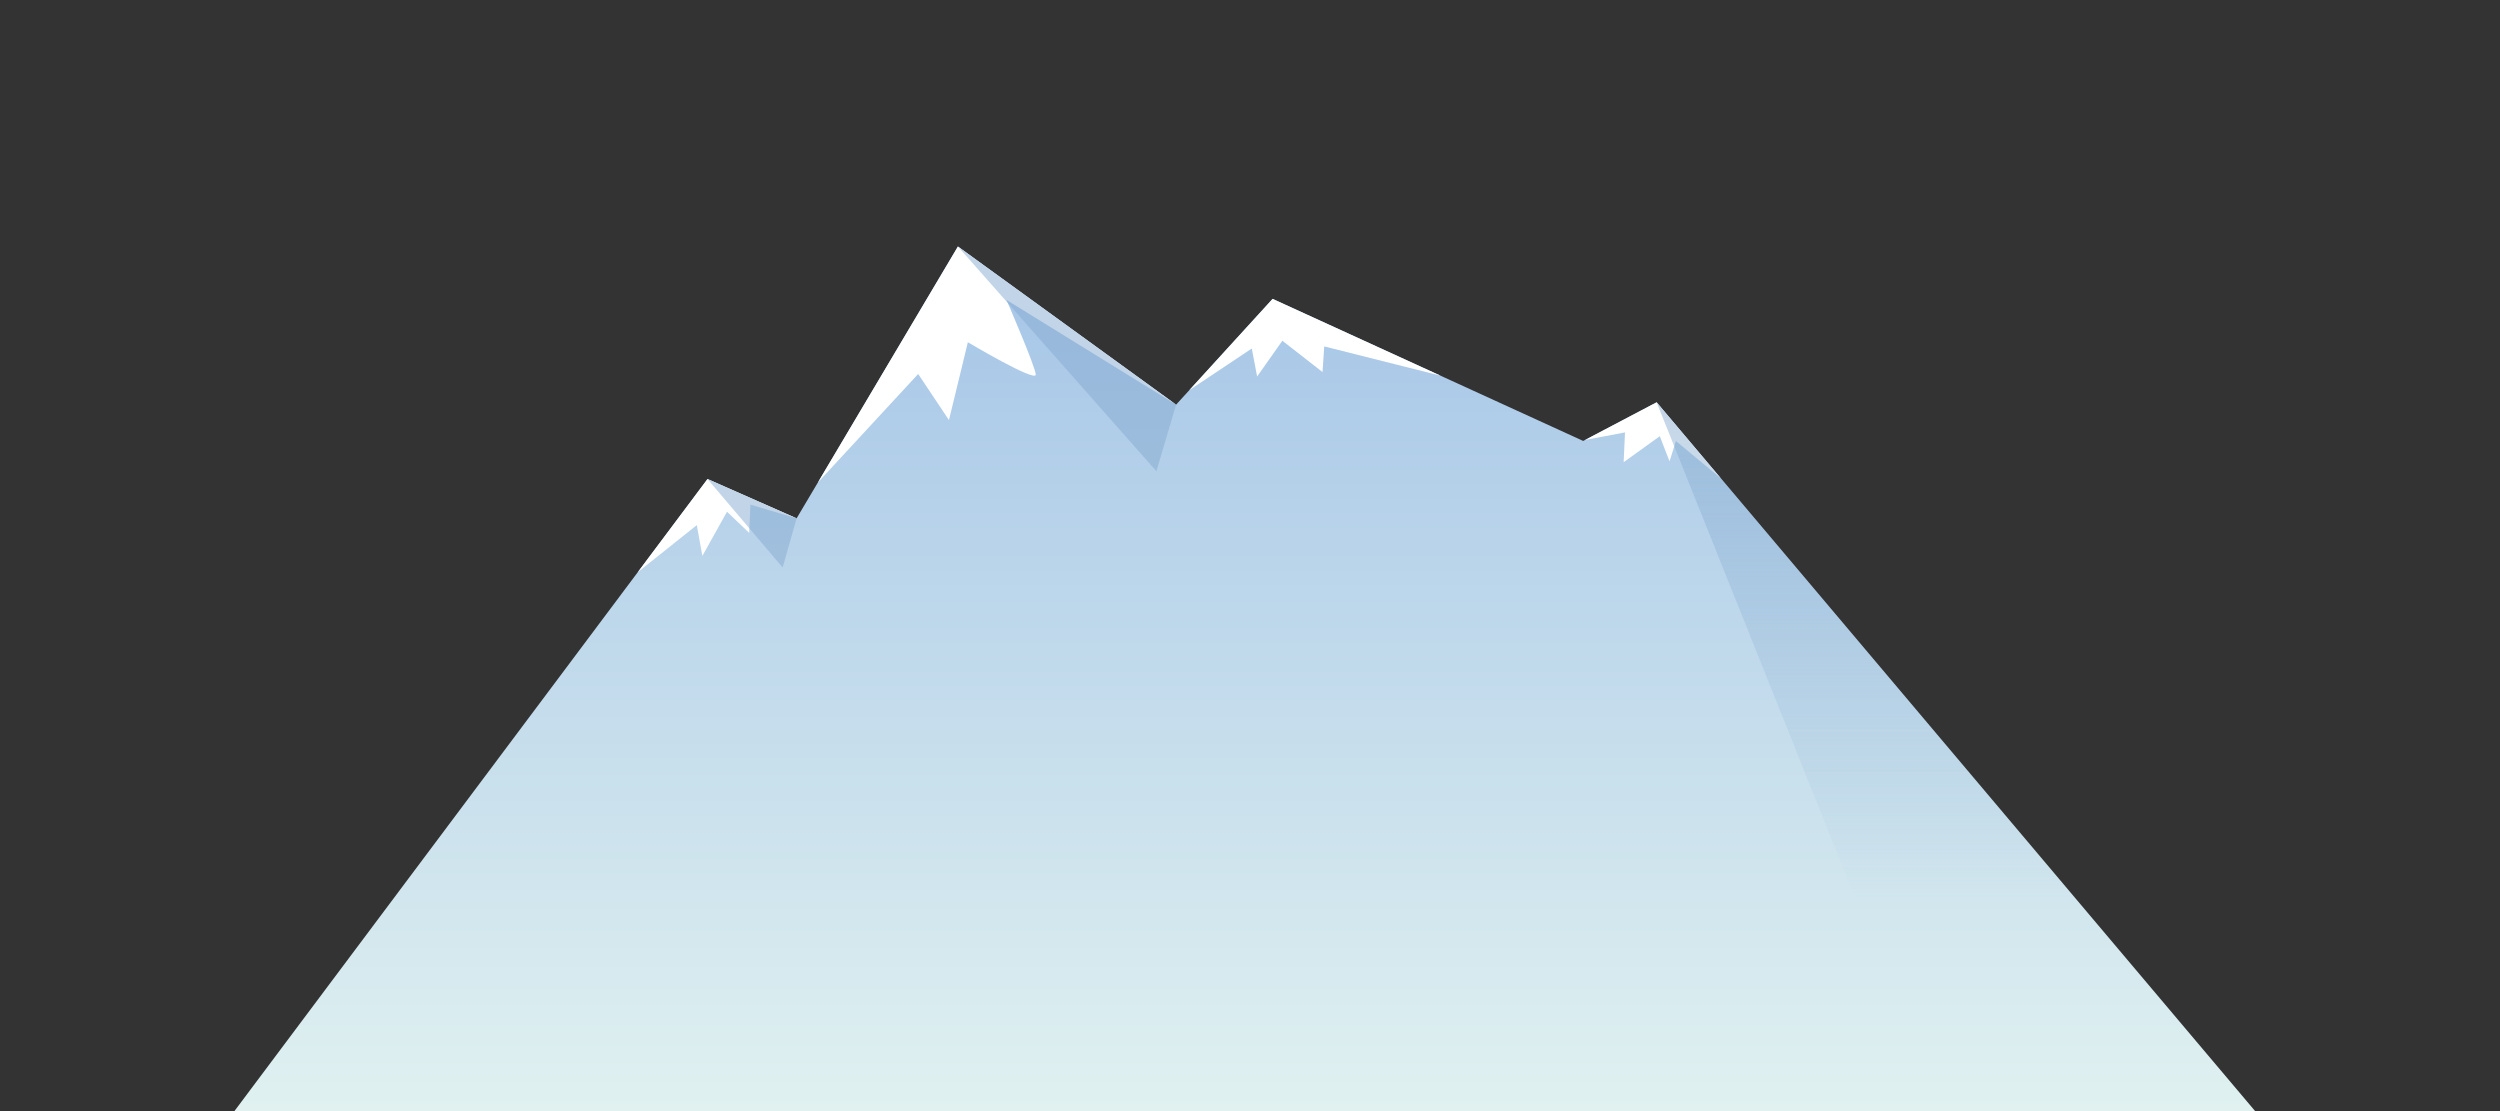 <?xml version="1.0" encoding="utf-8"?>
<!-- Generator: Adobe Illustrator 16.0.4, SVG Export Plug-In . SVG Version: 6.00 Build 0)  -->
<!DOCTYPE svg PUBLIC "-//W3C//DTD SVG 1.1//EN" "http://www.w3.org/Graphics/SVG/1.1/DTD/svg11.dtd">
<svg version="1.1" id="backdrop" xmlns="http://www.w3.org/2000/svg" xmlns:xlink="http://www.w3.org/1999/xlink" x="0px" y="0px"
	 width="2700px" height="1200px" viewBox="0 0 2700 1200" enable-background="new 0 0 2700 1200" xml:space="preserve">
<rect x="0" y="0" width="2700" height="1200" fill="#333333" stroke="none"/>
<g>
	
		<linearGradient id="SVGID_1_" gradientUnits="userSpaceOnUse" x1="1050.352" y1="205" x2="1050.352" y2="1138.769" gradientTransform="matrix(1 0 0 -1 294 1405)">
		<stop  offset="0" style="stop-color:#E0F1F0"/>
		<stop  offset="1" style="stop-color:#A4C4E7"/>
	</linearGradient>
	<polyline fill="url(#SVGID_1_)" points="253.152,1200 764.104,517.348 860.329,559.816 1034.547,266.231 1270.163,437.052 
		1374.415,322.783 1709.833,476.223 1789.161,434.479 2435.552,1200 	"/>
	<polygon fill="#FFFFFF" points="688.791,617.969 752.55,567.134 758.542,600.416 785.17,552.669 809.125,575.543 810.427,545.003 
		860.329,559.816 764.104,517.348 	"/>
	<path fill="#FFFFFF" d="M883.326,521.063l108.296-117.164l33.251,49.806l20.427-84.076c0,0,73.925,43.982,73.304,34.837
		c-0.62-9.146-31.604-80.544-31.604-80.544l183.163,113.13l-235.616-170.821L883.326,521.063z"/>
	<polygon fill="#FFFFFF" points="1284.419,421.426 1351.917,376.375 1357.704,406.608 1384.953,368.007 1428.318,401.814 
		1430.172,374.125 1555.729,405.727 1374.415,322.783 	"/>
	<polygon opacity="0.5" fill="#86ABD0" enable-background="new    " points="1034.547,266.231 1248.908,508.934 1270.163,437.052 	
		"/>
	<polygon display="none" opacity="0.5" fill="#86ABD0" enable-background="new    " points="1374.415,322.783 1614.333,544.333 
		1709.833,476.223 	"/>
	<polygon opacity="0.5" fill="#86ABD0" enable-background="new    " points="764.104,517.348 845.264,612.903 860.329,559.816 	"/>
	<polygon fill="#FFFFFF" points="1711.833,475.17 1755,467 1753.535,499.175 1792.568,471.095 1803.104,498.255 1810,476.295 
		1858.504,516.601 1789.161,434.479 	"/>
	
		<linearGradient id="SVGID_2_" gradientUnits="userSpaceOnUse" x1="1818.357" y1="205" x2="1818.357" y2="970.522" gradientTransform="matrix(1 0 0 -1 294 1405)">
		<stop  offset="0.3" style="stop-color:#86ABD0;stop-opacity:0"/>
		<stop  offset="1" style="stop-color:#86ABD0"/>
	</linearGradient>
	<polygon opacity="0.5" fill="url(#SVGID_2_)" enable-background="new    " points="1789.161,434.479 2095.666,1200 2435.552,1200 	
		"/>
</g>
</svg>
